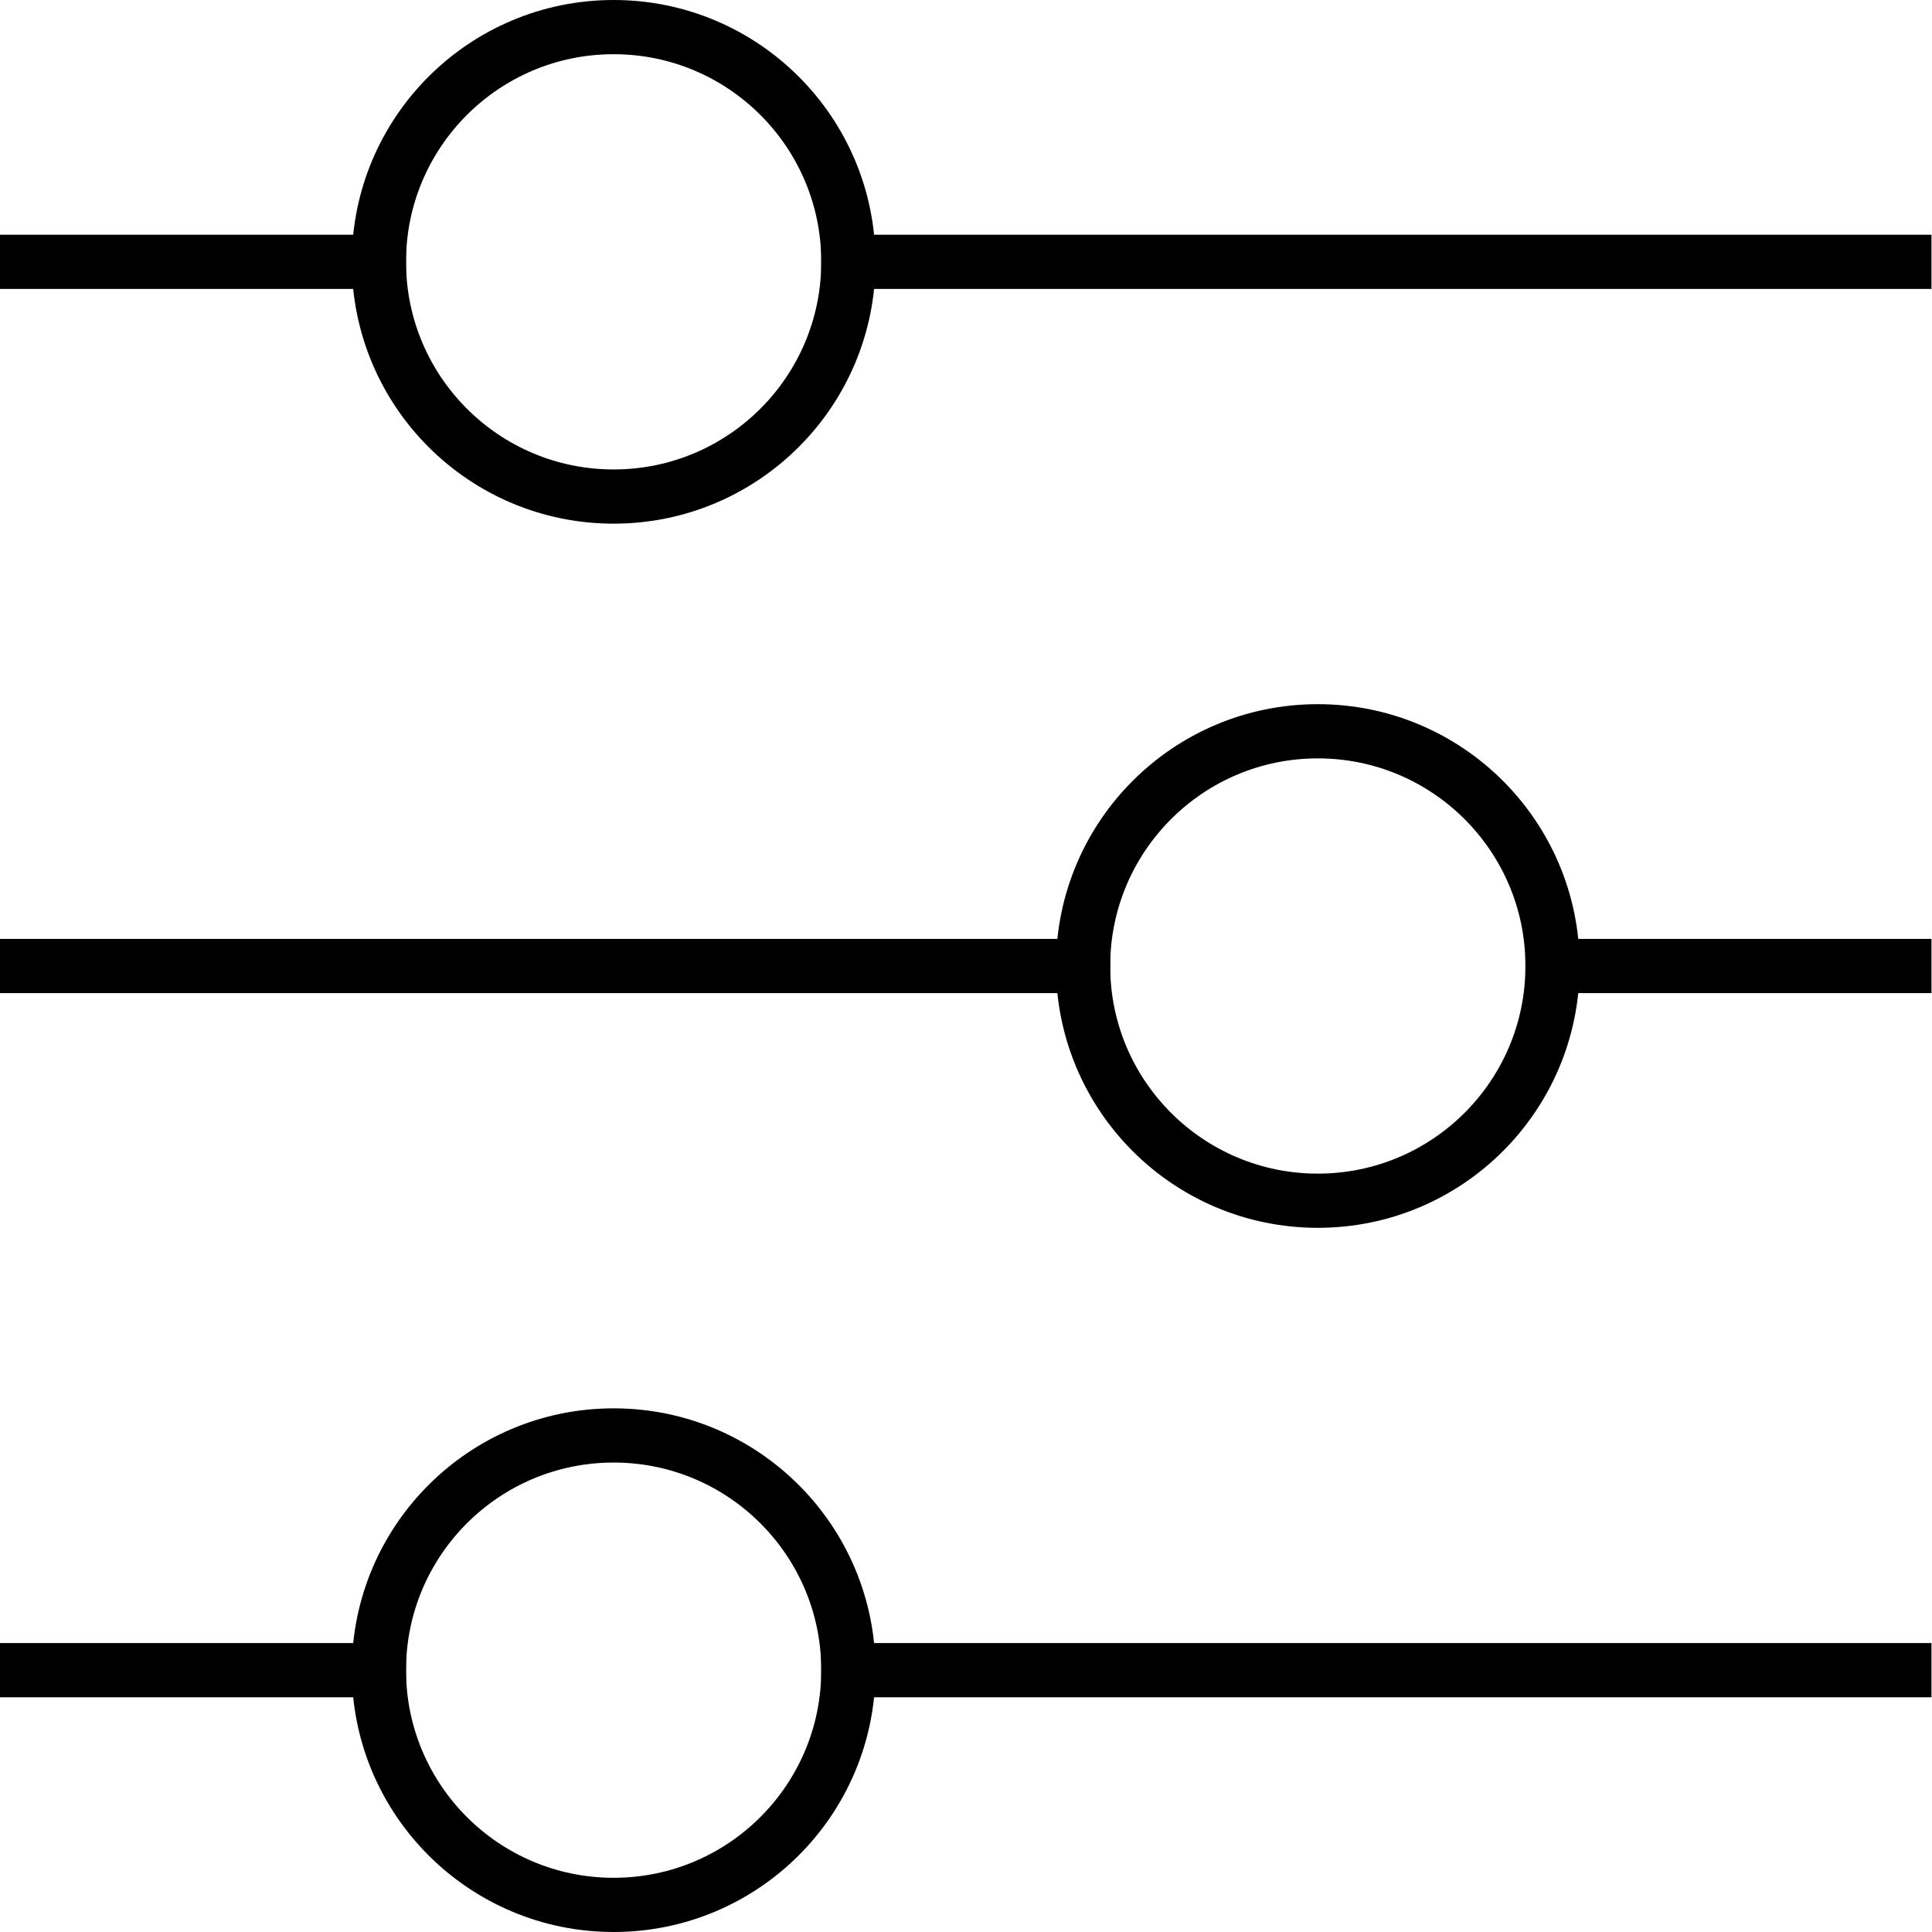<?xml version="1.0" encoding="UTF-8"?>
<svg id="Layer_1" xmlns="http://www.w3.org/2000/svg" version="1.1" viewBox="0 0 35.64 35.64">
  <!-- Generator: Adobe Illustrator 29.5.1, SVG Export Plug-In . SVG Version: 2.1.0 Build 141)  -->
  <defs>
    <style>
      .st0 {
        fill: none;
        stroke: #000;
        stroke-linecap: square;
        stroke-miterlimit: 133.33;
      }
    </style>
  </defs>
  <circle class="st0" cx="11.32" cy="4.83" r="4.33"/>
  <path class="st0" d="M.5,4.83h6.49"/>
  <path class="st0" d="M15.65,4.83h19.48"/>
  <circle class="st0" cx="11.32" cy="30.81" r="4.33"/>
  <path class="st0" d="M.5,30.81h6.49"/>
  <path class="st0" d="M15.65,30.81h19.48"/>
  <circle class="st0" cx="24.31" cy="17.82" r="4.33"/>
  <path class="st0" d="M.5,17.82h19.48"/>
  <path class="st0" d="M28.64,17.82h6.49"/>
</svg>